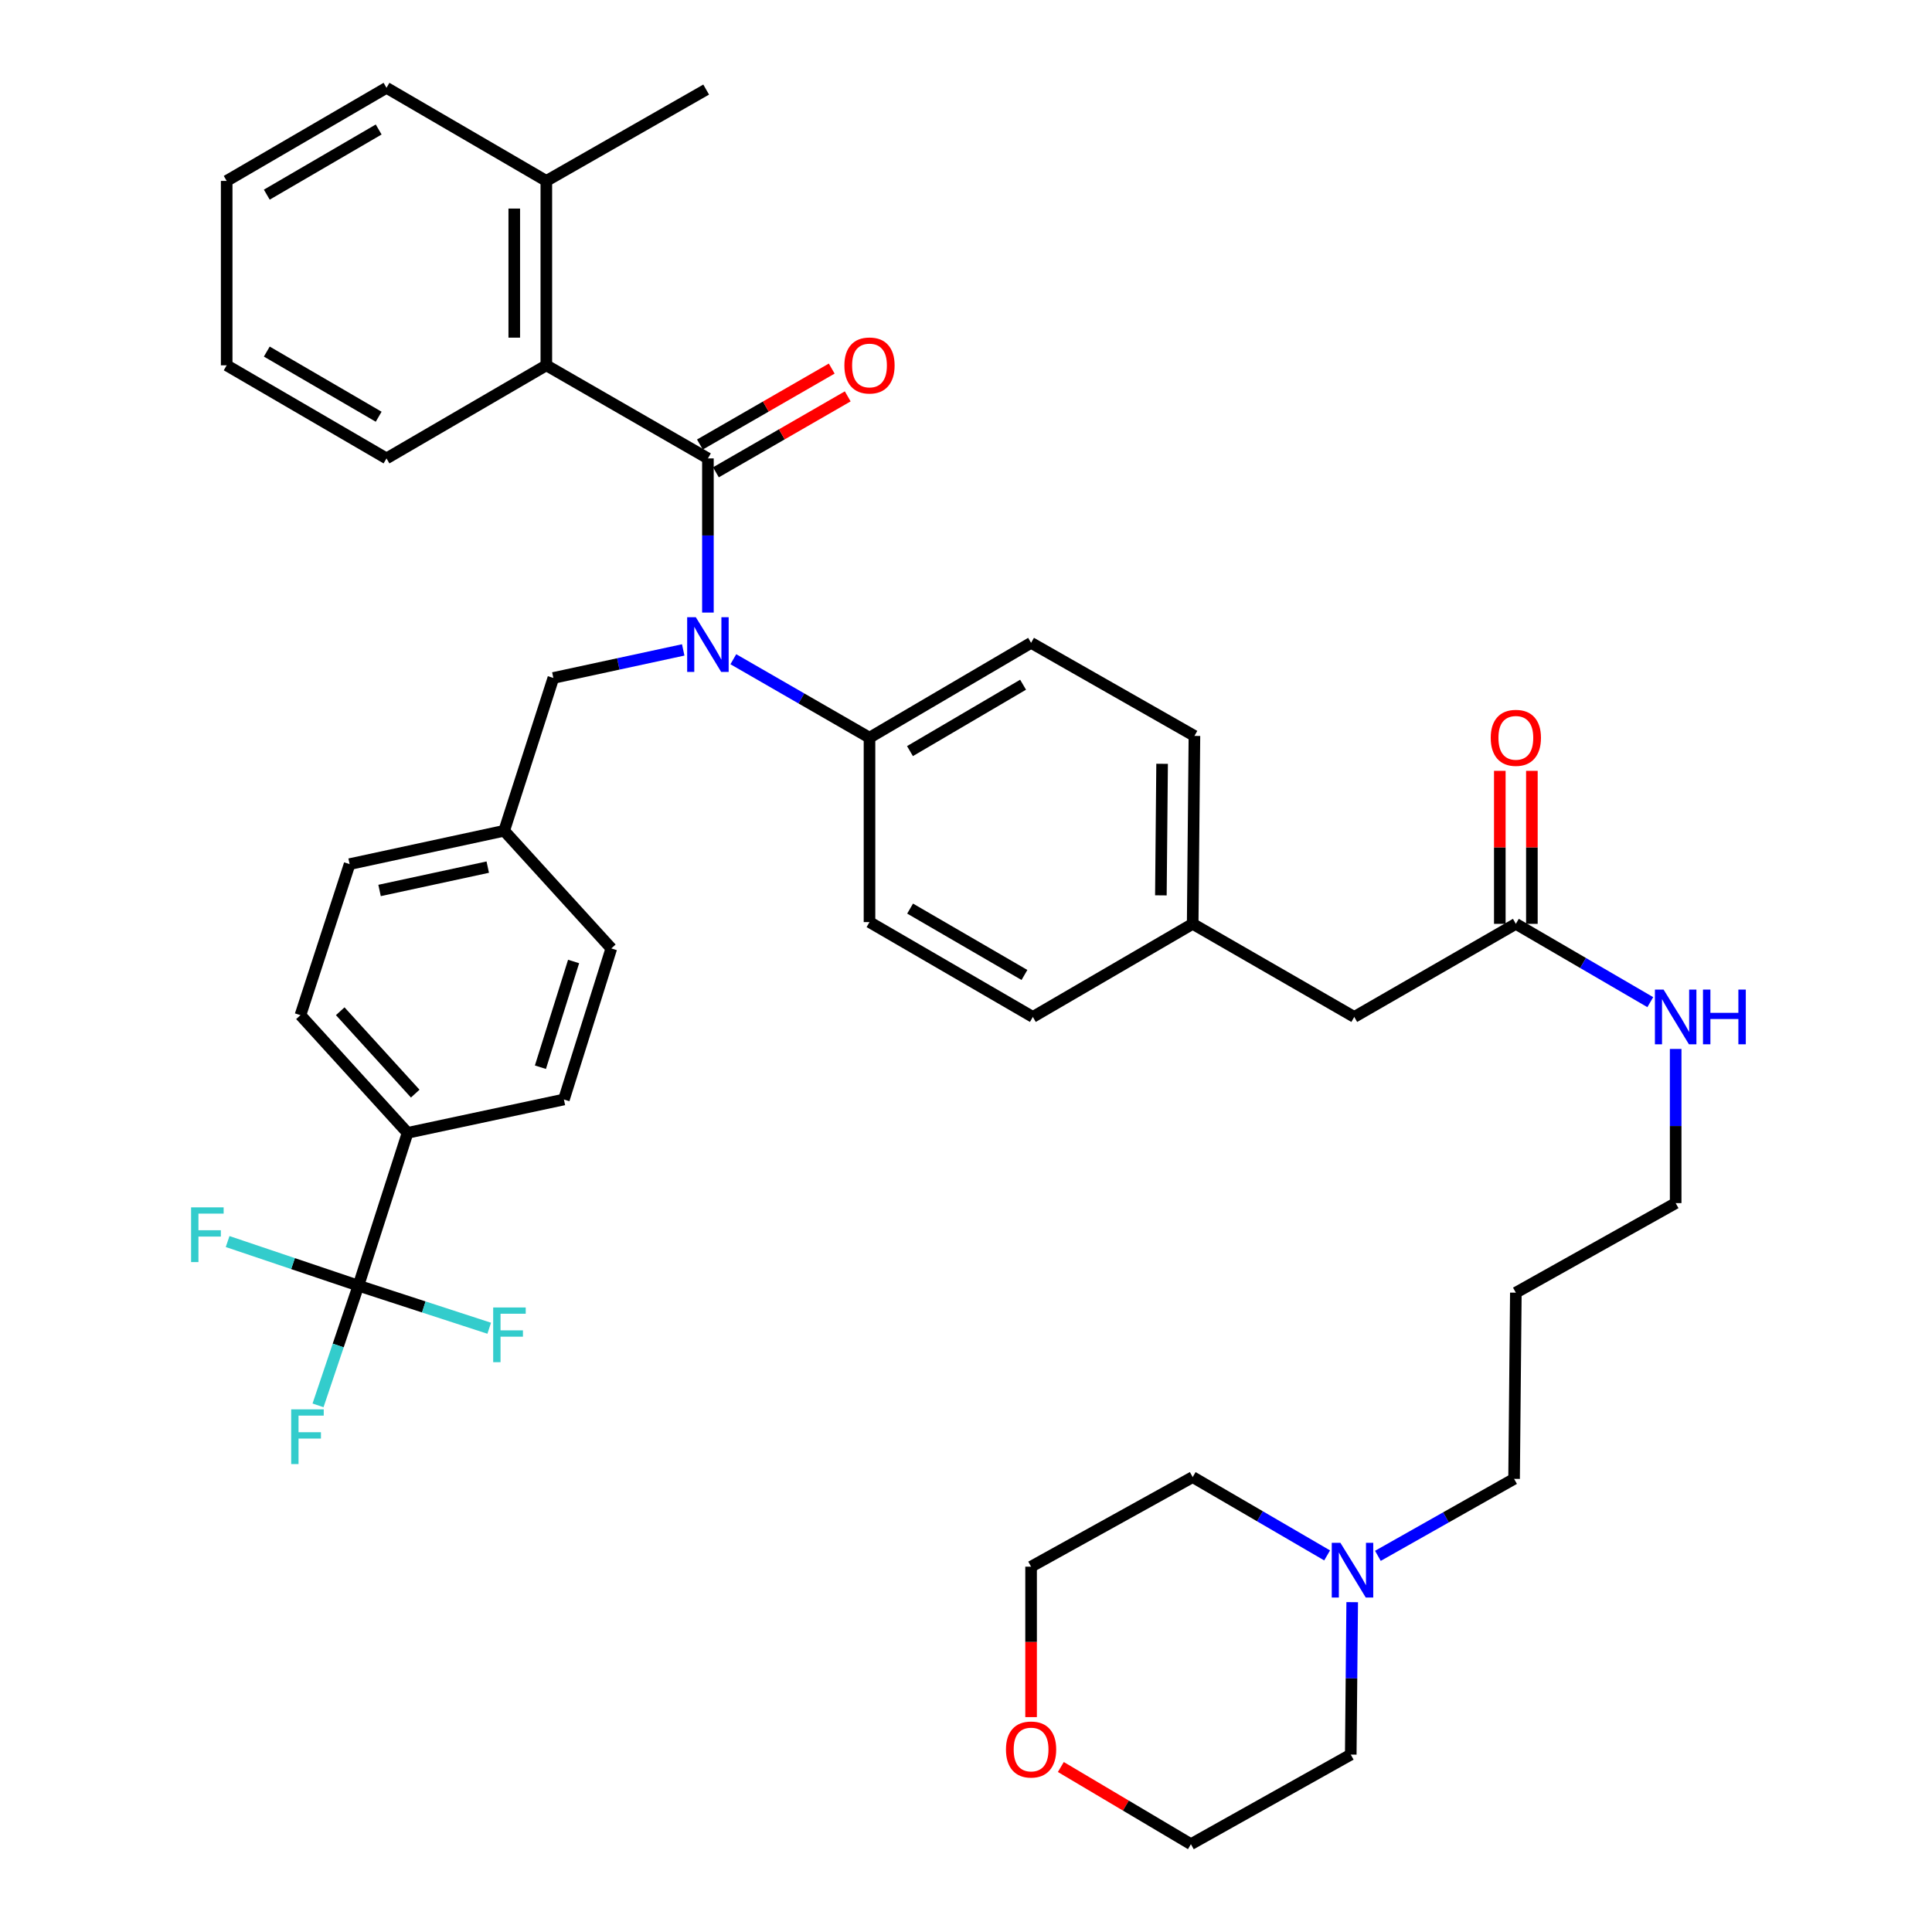 <?xml version='1.0' encoding='iso-8859-1'?>
<svg version='1.1' baseProfile='full'
              xmlns='http://www.w3.org/2000/svg'
                      xmlns:rdkit='http://www.rdkit.org/xml'
                      xmlns:xlink='http://www.w3.org/1999/xlink'
                  xml:space='preserve'
width='1000px' height='1000px' viewBox='0 0 1000 1000'>
<!-- END OF HEADER -->
<rect style='opacity:1.0;fill:#FFFFFF;stroke:none' width='1000' height='1000' x='0' y='0'> </rect>
<path class='bond-0' d='M 713.194,805.301 L 748.44,785.379' style='fill:none;fill-rule:evenodd;stroke:#0000FF;stroke-width:6px;stroke-linecap:butt;stroke-linejoin:miter;stroke-opacity:1' />
<path class='bond-0' d='M 748.44,785.379 L 783.687,765.457' style='fill:none;fill-rule:evenodd;stroke:#000000;stroke-width:6px;stroke-linecap:butt;stroke-linejoin:miter;stroke-opacity:1' />
<path class='bond-1' d='M 686.919,805.079 L 652.125,784.811' style='fill:none;fill-rule:evenodd;stroke:#0000FF;stroke-width:6px;stroke-linecap:butt;stroke-linejoin:miter;stroke-opacity:1' />
<path class='bond-1' d='M 652.125,784.811 L 617.33,764.544' style='fill:none;fill-rule:evenodd;stroke:#000000;stroke-width:6px;stroke-linecap:butt;stroke-linejoin:miter;stroke-opacity:1' />
<path class='bond-2' d='M 699.896,829.275 L 699.522,868.726' style='fill:none;fill-rule:evenodd;stroke:#0000FF;stroke-width:6px;stroke-linecap:butt;stroke-linejoin:miter;stroke-opacity:1' />
<path class='bond-2' d='M 699.522,868.726 L 699.148,908.177' style='fill:none;fill-rule:evenodd;stroke:#000000;stroke-width:6px;stroke-linecap:butt;stroke-linejoin:miter;stroke-opacity:1' />
<path class='bond-3' d='M 784.6,478.181 L 819.394,498.448' style='fill:none;fill-rule:evenodd;stroke:#000000;stroke-width:6px;stroke-linecap:butt;stroke-linejoin:miter;stroke-opacity:1' />
<path class='bond-3' d='M 819.394,498.448 L 854.188,518.716' style='fill:none;fill-rule:evenodd;stroke:#0000FF;stroke-width:6px;stroke-linecap:butt;stroke-linejoin:miter;stroke-opacity:1' />
<path class='bond-4' d='M 792.9,478.181 L 792.9,438.585' style='fill:none;fill-rule:evenodd;stroke:#000000;stroke-width:6px;stroke-linecap:butt;stroke-linejoin:miter;stroke-opacity:1' />
<path class='bond-4' d='M 792.9,438.585 L 792.9,398.989' style='fill:none;fill-rule:evenodd;stroke:#FF0000;stroke-width:6px;stroke-linecap:butt;stroke-linejoin:miter;stroke-opacity:1' />
<path class='bond-4' d='M 776.3,478.181 L 776.3,438.585' style='fill:none;fill-rule:evenodd;stroke:#000000;stroke-width:6px;stroke-linecap:butt;stroke-linejoin:miter;stroke-opacity:1' />
<path class='bond-4' d='M 776.3,438.585 L 776.3,398.989' style='fill:none;fill-rule:evenodd;stroke:#FF0000;stroke-width:6px;stroke-linecap:butt;stroke-linejoin:miter;stroke-opacity:1' />
<path class='bond-5' d='M 784.6,478.181 L 700.965,526.366' style='fill:none;fill-rule:evenodd;stroke:#000000;stroke-width:6px;stroke-linecap:butt;stroke-linejoin:miter;stroke-opacity:1' />
<path class='bond-6' d='M 867.322,542.935 L 867.322,582.831' style='fill:none;fill-rule:evenodd;stroke:#0000FF;stroke-width:6px;stroke-linecap:butt;stroke-linejoin:miter;stroke-opacity:1' />
<path class='bond-6' d='M 867.322,582.831 L 867.322,622.727' style='fill:none;fill-rule:evenodd;stroke:#000000;stroke-width:6px;stroke-linecap:butt;stroke-linejoin:miter;stroke-opacity:1' />
<path class='bond-7' d='M 549.091,914.597 L 582.754,934.571' style='fill:none;fill-rule:evenodd;stroke:#FF0000;stroke-width:6px;stroke-linecap:butt;stroke-linejoin:miter;stroke-opacity:1' />
<path class='bond-7' d='M 582.754,934.571 L 616.417,954.545' style='fill:none;fill-rule:evenodd;stroke:#000000;stroke-width:6px;stroke-linecap:butt;stroke-linejoin:miter;stroke-opacity:1' />
<path class='bond-8' d='M 533.687,888.773 L 533.687,849.842' style='fill:none;fill-rule:evenodd;stroke:#FF0000;stroke-width:6px;stroke-linecap:butt;stroke-linejoin:miter;stroke-opacity:1' />
<path class='bond-8' d='M 533.687,849.842 L 533.687,810.912' style='fill:none;fill-rule:evenodd;stroke:#000000;stroke-width:6px;stroke-linecap:butt;stroke-linejoin:miter;stroke-opacity:1' />
<path class='bond-9' d='M 200.051,45.455 L 117.33,93.64' style='fill:none;fill-rule:evenodd;stroke:#000000;stroke-width:6px;stroke-linecap:butt;stroke-linejoin:miter;stroke-opacity:1' />
<path class='bond-9' d='M 195.998,67.026 L 138.093,100.756' style='fill:none;fill-rule:evenodd;stroke:#000000;stroke-width:6px;stroke-linecap:butt;stroke-linejoin:miter;stroke-opacity:1' />
<path class='bond-10' d='M 200.051,45.455 L 282.782,93.64' style='fill:none;fill-rule:evenodd;stroke:#000000;stroke-width:6px;stroke-linecap:butt;stroke-linejoin:miter;stroke-opacity:1' />
<path class='bond-11' d='M 353.631,336.395 L 320.023,343.651' style='fill:none;fill-rule:evenodd;stroke:#0000FF;stroke-width:6px;stroke-linecap:butt;stroke-linejoin:miter;stroke-opacity:1' />
<path class='bond-11' d='M 320.023,343.651 L 286.416,350.907' style='fill:none;fill-rule:evenodd;stroke:#000000;stroke-width:6px;stroke-linecap:butt;stroke-linejoin:miter;stroke-opacity:1' />
<path class='bond-12' d='M 366.417,317.065 L 366.417,277.169' style='fill:none;fill-rule:evenodd;stroke:#0000FF;stroke-width:6px;stroke-linecap:butt;stroke-linejoin:miter;stroke-opacity:1' />
<path class='bond-12' d='M 366.417,277.169 L 366.417,237.273' style='fill:none;fill-rule:evenodd;stroke:#000000;stroke-width:6px;stroke-linecap:butt;stroke-linejoin:miter;stroke-opacity:1' />
<path class='bond-13' d='M 379.57,341.212 L 414.811,361.516' style='fill:none;fill-rule:evenodd;stroke:#0000FF;stroke-width:6px;stroke-linecap:butt;stroke-linejoin:miter;stroke-opacity:1' />
<path class='bond-13' d='M 414.811,361.516 L 450.052,381.819' style='fill:none;fill-rule:evenodd;stroke:#000000;stroke-width:6px;stroke-linecap:butt;stroke-linejoin:miter;stroke-opacity:1' />
<path class='bond-14' d='M 370.56,244.465 L 404.671,224.812' style='fill:none;fill-rule:evenodd;stroke:#000000;stroke-width:6px;stroke-linecap:butt;stroke-linejoin:miter;stroke-opacity:1' />
<path class='bond-14' d='M 404.671,224.812 L 438.782,205.16' style='fill:none;fill-rule:evenodd;stroke:#FF0000;stroke-width:6px;stroke-linecap:butt;stroke-linejoin:miter;stroke-opacity:1' />
<path class='bond-14' d='M 362.274,230.081 L 396.384,210.429' style='fill:none;fill-rule:evenodd;stroke:#000000;stroke-width:6px;stroke-linecap:butt;stroke-linejoin:miter;stroke-opacity:1' />
<path class='bond-14' d='M 396.384,210.429 L 430.495,190.776' style='fill:none;fill-rule:evenodd;stroke:#FF0000;stroke-width:6px;stroke-linecap:butt;stroke-linejoin:miter;stroke-opacity:1' />
<path class='bond-15' d='M 366.417,237.273 L 282.782,189.088' style='fill:none;fill-rule:evenodd;stroke:#000000;stroke-width:6px;stroke-linecap:butt;stroke-linejoin:miter;stroke-opacity:1' />
<path class='bond-16' d='M 117.33,93.64 L 117.33,189.088' style='fill:none;fill-rule:evenodd;stroke:#000000;stroke-width:6px;stroke-linecap:butt;stroke-linejoin:miter;stroke-opacity:1' />
<path class='bond-17' d='M 117.33,189.088 L 200.051,237.273' style='fill:none;fill-rule:evenodd;stroke:#000000;stroke-width:6px;stroke-linecap:butt;stroke-linejoin:miter;stroke-opacity:1' />
<path class='bond-17' d='M 138.093,181.972 L 195.998,215.702' style='fill:none;fill-rule:evenodd;stroke:#000000;stroke-width:6px;stroke-linecap:butt;stroke-linejoin:miter;stroke-opacity:1' />
<path class='bond-18' d='M 155.509,525.453 L 210.961,586.364' style='fill:none;fill-rule:evenodd;stroke:#000000;stroke-width:6px;stroke-linecap:butt;stroke-linejoin:miter;stroke-opacity:1' />
<path class='bond-18' d='M 176.102,523.415 L 214.918,566.053' style='fill:none;fill-rule:evenodd;stroke:#000000;stroke-width:6px;stroke-linecap:butt;stroke-linejoin:miter;stroke-opacity:1' />
<path class='bond-19' d='M 155.509,525.453 L 180.962,447.268' style='fill:none;fill-rule:evenodd;stroke:#000000;stroke-width:6px;stroke-linecap:butt;stroke-linejoin:miter;stroke-opacity:1' />
<path class='bond-20' d='M 286.416,350.907 L 260.963,430.005' style='fill:none;fill-rule:evenodd;stroke:#000000;stroke-width:6px;stroke-linecap:butt;stroke-linejoin:miter;stroke-opacity:1' />
<path class='bond-21' d='M 210.961,586.364 L 291.875,569.092' style='fill:none;fill-rule:evenodd;stroke:#000000;stroke-width:6px;stroke-linecap:butt;stroke-linejoin:miter;stroke-opacity:1' />
<path class='bond-22' d='M 210.961,586.364 L 185.508,665.453' style='fill:none;fill-rule:evenodd;stroke:#000000;stroke-width:6px;stroke-linecap:butt;stroke-linejoin:miter;stroke-opacity:1' />
<path class='bond-23' d='M 450.052,381.819 L 533.687,332.731' style='fill:none;fill-rule:evenodd;stroke:#000000;stroke-width:6px;stroke-linecap:butt;stroke-linejoin:miter;stroke-opacity:1' />
<path class='bond-23' d='M 471,388.772 L 529.544,354.41' style='fill:none;fill-rule:evenodd;stroke:#000000;stroke-width:6px;stroke-linecap:butt;stroke-linejoin:miter;stroke-opacity:1' />
<path class='bond-24' d='M 450.052,381.819 L 450.052,477.277' style='fill:none;fill-rule:evenodd;stroke:#000000;stroke-width:6px;stroke-linecap:butt;stroke-linejoin:miter;stroke-opacity:1' />
<path class='bond-25' d='M 533.687,332.731 L 618.234,380.906' style='fill:none;fill-rule:evenodd;stroke:#000000;stroke-width:6px;stroke-linecap:butt;stroke-linejoin:miter;stroke-opacity:1' />
<path class='bond-26' d='M 450.052,477.277 L 534.599,526.366' style='fill:none;fill-rule:evenodd;stroke:#000000;stroke-width:6px;stroke-linecap:butt;stroke-linejoin:miter;stroke-opacity:1' />
<path class='bond-26' d='M 471.069,470.285 L 530.252,504.647' style='fill:none;fill-rule:evenodd;stroke:#000000;stroke-width:6px;stroke-linecap:butt;stroke-linejoin:miter;stroke-opacity:1' />
<path class='bond-27' d='M 700.965,526.366 L 617.33,478.181' style='fill:none;fill-rule:evenodd;stroke:#000000;stroke-width:6px;stroke-linecap:butt;stroke-linejoin:miter;stroke-opacity:1' />
<path class='bond-28' d='M 617.33,478.181 L 534.599,526.366' style='fill:none;fill-rule:evenodd;stroke:#000000;stroke-width:6px;stroke-linecap:butt;stroke-linejoin:miter;stroke-opacity:1' />
<path class='bond-29' d='M 617.33,478.181 L 618.234,380.906' style='fill:none;fill-rule:evenodd;stroke:#000000;stroke-width:6px;stroke-linecap:butt;stroke-linejoin:miter;stroke-opacity:1' />
<path class='bond-29' d='M 600.867,463.435 L 601.5,395.343' style='fill:none;fill-rule:evenodd;stroke:#000000;stroke-width:6px;stroke-linecap:butt;stroke-linejoin:miter;stroke-opacity:1' />
<path class='bond-30' d='M 291.875,569.092 L 316.415,490.907' style='fill:none;fill-rule:evenodd;stroke:#000000;stroke-width:6px;stroke-linecap:butt;stroke-linejoin:miter;stroke-opacity:1' />
<path class='bond-30' d='M 279.718,552.393 L 296.896,497.664' style='fill:none;fill-rule:evenodd;stroke:#000000;stroke-width:6px;stroke-linecap:butt;stroke-linejoin:miter;stroke-opacity:1' />
<path class='bond-31' d='M 316.415,490.907 L 260.963,430.005' style='fill:none;fill-rule:evenodd;stroke:#000000;stroke-width:6px;stroke-linecap:butt;stroke-linejoin:miter;stroke-opacity:1' />
<path class='bond-32' d='M 260.963,430.005 L 180.962,447.268' style='fill:none;fill-rule:evenodd;stroke:#000000;stroke-width:6px;stroke-linecap:butt;stroke-linejoin:miter;stroke-opacity:1' />
<path class='bond-32' d='M 252.464,448.82 L 196.463,460.905' style='fill:none;fill-rule:evenodd;stroke:#000000;stroke-width:6px;stroke-linecap:butt;stroke-linejoin:miter;stroke-opacity:1' />
<path class='bond-33' d='M 185.508,665.453 L 175.061,696.434' style='fill:none;fill-rule:evenodd;stroke:#000000;stroke-width:6px;stroke-linecap:butt;stroke-linejoin:miter;stroke-opacity:1' />
<path class='bond-33' d='M 175.061,696.434 L 164.613,727.414' style='fill:none;fill-rule:evenodd;stroke:#33CCCC;stroke-width:6px;stroke-linecap:butt;stroke-linejoin:miter;stroke-opacity:1' />
<path class='bond-34' d='M 185.508,665.453 L 219.363,676.474' style='fill:none;fill-rule:evenodd;stroke:#000000;stroke-width:6px;stroke-linecap:butt;stroke-linejoin:miter;stroke-opacity:1' />
<path class='bond-34' d='M 219.363,676.474 L 253.217,687.495' style='fill:none;fill-rule:evenodd;stroke:#33CCCC;stroke-width:6px;stroke-linecap:butt;stroke-linejoin:miter;stroke-opacity:1' />
<path class='bond-35' d='M 185.508,665.453 L 151.662,654.038' style='fill:none;fill-rule:evenodd;stroke:#000000;stroke-width:6px;stroke-linecap:butt;stroke-linejoin:miter;stroke-opacity:1' />
<path class='bond-35' d='M 151.662,654.038 L 117.815,642.622' style='fill:none;fill-rule:evenodd;stroke:#33CCCC;stroke-width:6px;stroke-linecap:butt;stroke-linejoin:miter;stroke-opacity:1' />
<path class='bond-36' d='M 200.051,237.273 L 282.782,189.088' style='fill:none;fill-rule:evenodd;stroke:#000000;stroke-width:6px;stroke-linecap:butt;stroke-linejoin:miter;stroke-opacity:1' />
<path class='bond-37' d='M 282.782,189.088 L 282.782,93.64' style='fill:none;fill-rule:evenodd;stroke:#000000;stroke-width:6px;stroke-linecap:butt;stroke-linejoin:miter;stroke-opacity:1' />
<path class='bond-37' d='M 266.183,174.771 L 266.183,107.957' style='fill:none;fill-rule:evenodd;stroke:#000000;stroke-width:6px;stroke-linecap:butt;stroke-linejoin:miter;stroke-opacity:1' />
<path class='bond-38' d='M 282.782,93.64 L 365.513,46.367' style='fill:none;fill-rule:evenodd;stroke:#000000;stroke-width:6px;stroke-linecap:butt;stroke-linejoin:miter;stroke-opacity:1' />
<path class='bond-39' d='M 783.687,765.457 L 784.6,669.086' style='fill:none;fill-rule:evenodd;stroke:#000000;stroke-width:6px;stroke-linecap:butt;stroke-linejoin:miter;stroke-opacity:1' />
<path class='bond-40' d='M 784.6,669.086 L 867.322,622.727' style='fill:none;fill-rule:evenodd;stroke:#000000;stroke-width:6px;stroke-linecap:butt;stroke-linejoin:miter;stroke-opacity:1' />
<path class='bond-41' d='M 617.33,764.544 L 533.687,810.912' style='fill:none;fill-rule:evenodd;stroke:#000000;stroke-width:6px;stroke-linecap:butt;stroke-linejoin:miter;stroke-opacity:1' />
<path class='bond-42' d='M 699.148,908.177 L 616.417,954.545' style='fill:none;fill-rule:evenodd;stroke:#000000;stroke-width:6px;stroke-linecap:butt;stroke-linejoin:miter;stroke-opacity:1' />
<path  class='atom-0' d='M 693.792 798.569
L 703.072 813.569
Q 703.992 815.049, 705.472 817.729
Q 706.952 820.409, 707.032 820.569
L 707.032 798.569
L 710.792 798.569
L 710.792 826.889
L 706.912 826.889
L 696.952 810.489
Q 695.792 808.569, 694.552 806.369
Q 693.352 804.169, 692.992 803.489
L 692.992 826.889
L 689.312 826.889
L 689.312 798.569
L 693.792 798.569
' fill='#0000FF'/>
<path  class='atom-2' d='M 861.062 512.206
L 870.342 527.206
Q 871.262 528.686, 872.742 531.366
Q 874.222 534.046, 874.302 534.206
L 874.302 512.206
L 878.062 512.206
L 878.062 540.526
L 874.182 540.526
L 864.222 524.126
Q 863.062 522.206, 861.822 520.006
Q 860.622 517.806, 860.262 517.126
L 860.262 540.526
L 856.582 540.526
L 856.582 512.206
L 861.062 512.206
' fill='#0000FF'/>
<path  class='atom-2' d='M 881.462 512.206
L 885.302 512.206
L 885.302 524.246
L 899.782 524.246
L 899.782 512.206
L 903.622 512.206
L 903.622 540.526
L 899.782 540.526
L 899.782 527.446
L 885.302 527.446
L 885.302 540.526
L 881.462 540.526
L 881.462 512.206
' fill='#0000FF'/>
<path  class='atom-3' d='M 771.6 381.899
Q 771.6 375.099, 774.96 371.299
Q 778.32 367.499, 784.6 367.499
Q 790.88 367.499, 794.24 371.299
Q 797.6 375.099, 797.6 381.899
Q 797.6 388.779, 794.2 392.699
Q 790.8 396.579, 784.6 396.579
Q 778.36 396.579, 774.96 392.699
Q 771.6 388.819, 771.6 381.899
M 784.6 393.379
Q 788.92 393.379, 791.24 390.499
Q 793.6 387.579, 793.6 381.899
Q 793.6 376.339, 791.24 373.539
Q 788.92 370.699, 784.6 370.699
Q 780.28 370.699, 777.92 373.499
Q 775.6 376.299, 775.6 381.899
Q 775.6 387.619, 777.92 390.499
Q 780.28 393.379, 784.6 393.379
' fill='#FF0000'/>
<path  class='atom-4' d='M 520.687 905.537
Q 520.687 898.737, 524.047 894.937
Q 527.407 891.137, 533.687 891.137
Q 539.967 891.137, 543.327 894.937
Q 546.687 898.737, 546.687 905.537
Q 546.687 912.417, 543.287 916.337
Q 539.887 920.217, 533.687 920.217
Q 527.447 920.217, 524.047 916.337
Q 520.687 912.457, 520.687 905.537
M 533.687 917.017
Q 538.007 917.017, 540.327 914.137
Q 542.687 911.217, 542.687 905.537
Q 542.687 899.977, 540.327 897.177
Q 538.007 894.337, 533.687 894.337
Q 529.367 894.337, 527.007 897.137
Q 524.687 899.937, 524.687 905.537
Q 524.687 911.257, 527.007 914.137
Q 529.367 917.017, 533.687 917.017
' fill='#FF0000'/>
<path  class='atom-6' d='M 360.157 319.474
L 369.437 334.474
Q 370.357 335.954, 371.837 338.634
Q 373.317 341.314, 373.397 341.474
L 373.397 319.474
L 377.157 319.474
L 377.157 347.794
L 373.277 347.794
L 363.317 331.394
Q 362.157 329.474, 360.917 327.274
Q 359.717 325.074, 359.357 324.394
L 359.357 347.794
L 355.677 347.794
L 355.677 319.474
L 360.157 319.474
' fill='#0000FF'/>
<path  class='atom-8' d='M 437.052 189.168
Q 437.052 182.368, 440.412 178.568
Q 443.772 174.768, 450.052 174.768
Q 456.332 174.768, 459.692 178.568
Q 463.052 182.368, 463.052 189.168
Q 463.052 196.048, 459.652 199.968
Q 456.252 203.848, 450.052 203.848
Q 443.812 203.848, 440.412 199.968
Q 437.052 196.088, 437.052 189.168
M 450.052 200.648
Q 454.372 200.648, 456.692 197.768
Q 459.052 194.848, 459.052 189.168
Q 459.052 183.608, 456.692 180.808
Q 454.372 177.968, 450.052 177.968
Q 445.732 177.968, 443.372 180.768
Q 441.052 183.568, 441.052 189.168
Q 441.052 194.888, 443.372 197.768
Q 445.732 200.648, 450.052 200.648
' fill='#FF0000'/>
<path  class='atom-26' d='M 150.722 729.477
L 167.562 729.477
L 167.562 732.717
L 154.522 732.717
L 154.522 741.317
L 166.122 741.317
L 166.122 744.597
L 154.522 744.597
L 154.522 757.797
L 150.722 757.797
L 150.722 729.477
' fill='#33CCCC'/>
<path  class='atom-27' d='M 255.273 676.746
L 272.113 676.746
L 272.113 679.986
L 259.073 679.986
L 259.073 688.586
L 270.673 688.586
L 270.673 691.866
L 259.073 691.866
L 259.073 705.066
L 255.273 705.066
L 255.273 676.746
' fill='#33CCCC'/>
<path  class='atom-28' d='M 98.913 624.927
L 115.753 624.927
L 115.753 628.167
L 102.713 628.167
L 102.713 636.767
L 114.313 636.767
L 114.313 640.047
L 102.713 640.047
L 102.713 653.247
L 98.913 653.247
L 98.913 624.927
' fill='#33CCCC'/>
</svg>
